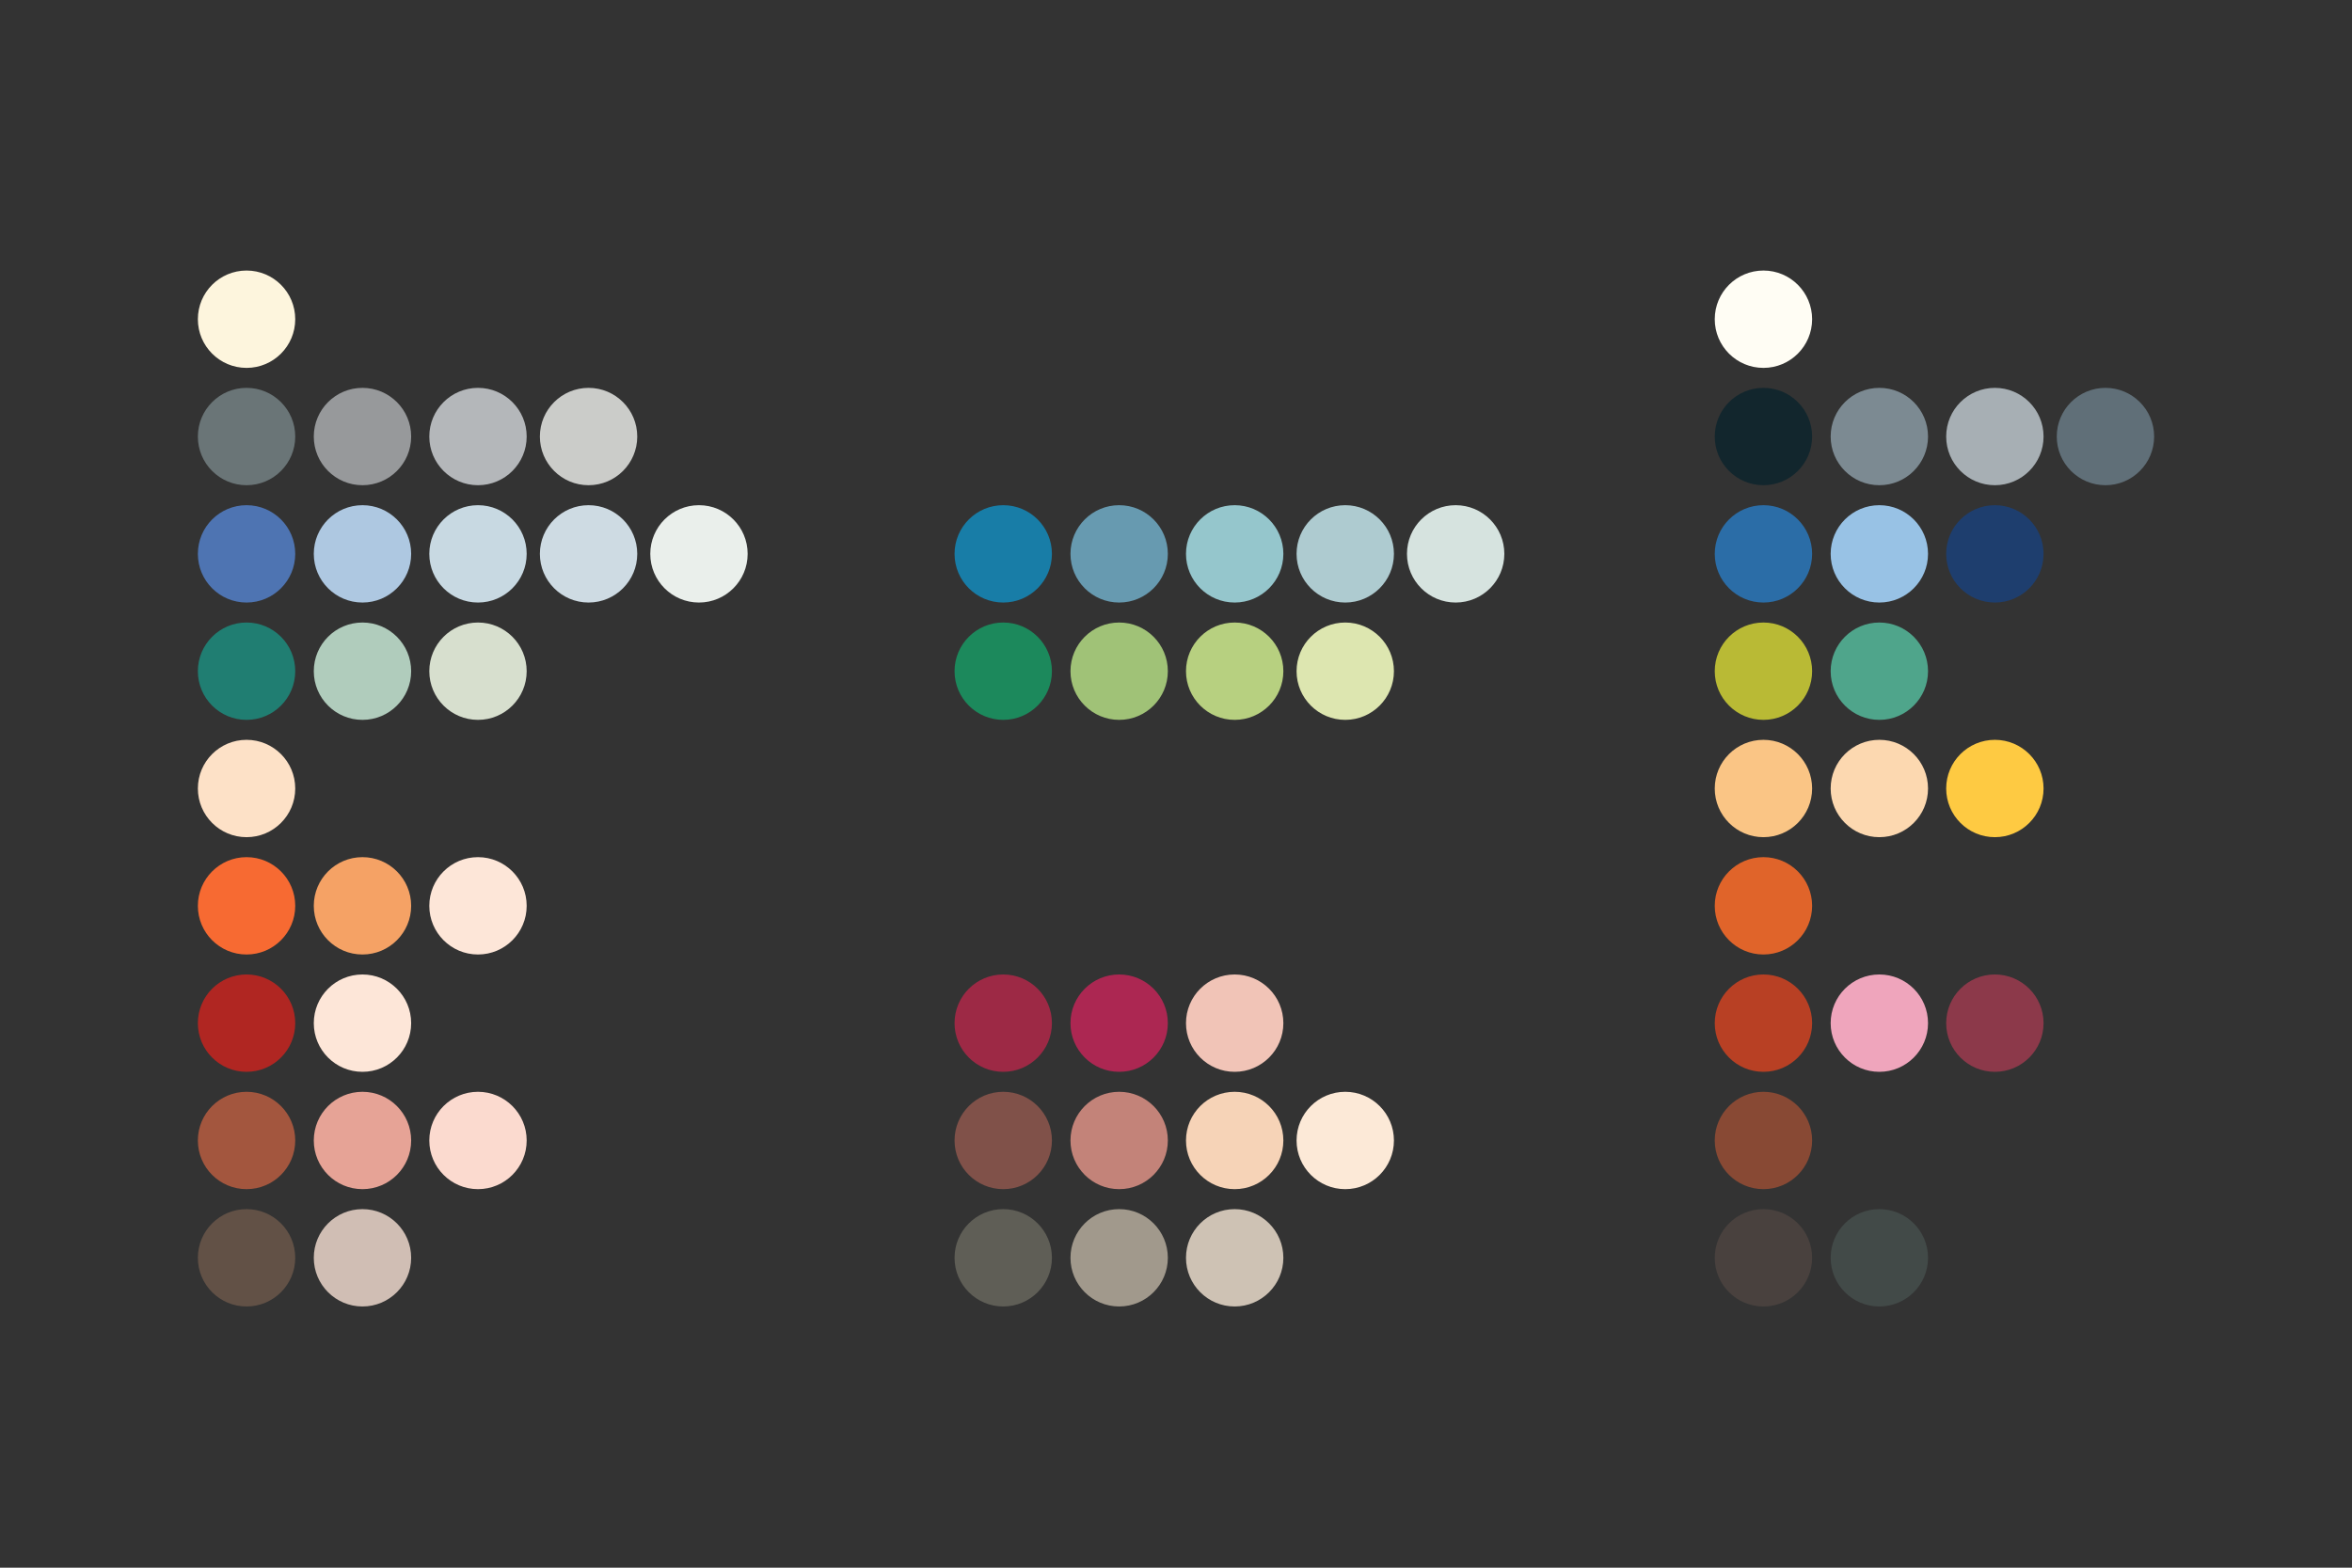 <?xml version="1.0" encoding="UTF-8"?>
<!-- Generator: Adobe Illustrator 25.2.0, SVG Export Plug-In . SVG Version: 6.00 Build 0)  -->
<svg xmlns="http://www.w3.org/2000/svg" xmlns:xlink="http://www.w3.org/1999/xlink" version="1.1" id="Layer_1" x="0px" y="0px" viewBox="0 0 1500 1000" style="enable-background:new 0 0 1500 1000;" xml:space="preserve">
<rect x="0" y="0" width="1500" height="1000" fill="#333333" stroke="none"/>
<style type="text/css">
	.st0{fill:#FDF5DD;}
	.st1{fill:#6A7577;}
	.st2{fill:#4E74B2;}
	.st3{fill:#207E72;}
	.st4{fill:#FDE1C7;}
	.st5{fill:#F76A32;}
	.st6{fill:#B02622;}
	.st7{fill:#A3563E;}
	.st8{fill:#625146;}
	.st9{fill:#97999B;}
	.st10{fill:#AEC8E1;}
	.st11{fill:#B0CCBC;}
	.st12{fill:#F5A265;}
	.st13{fill:#FDE6D8;}
	.st14{fill:#E6A396;}
	.st15{fill:#D0BEB4;}
	.st16{fill:#B4B7BA;}
	.st17{fill:#C8D9E2;}
	.st18{fill:#D7DFCE;}
	.st19{fill:#FBDACF;}
	.st20{fill:#CBCCC9;}
	.st21{fill:#CEDBE3;}
	.st22{fill:#EAEFEB;}
	.st23{fill:#187DA7;}
	.st24{fill:#1C895C;}
	.st25{fill:#9D2945;}
	.st26{fill:#805149;}
	.st27{fill:#5F5E56;}
	.st28{fill:#679AB0;}
	.st29{fill:#A0C277;}
	.st30{fill:#AC2752;}
	.st31{fill:#C38379;}
	.st32{fill:#A1998C;}
	.st33{fill:#95C6CC;}
	.st34{fill:#B7D080;}
	.st35{fill:#F1C4B7;}
	.st36{fill:#F6D3B7;}
	.st37{fill:#CEC2B4;}
	.st38{fill:#AECBD0;}
	.st39{fill:#DDE6B0;}
	.st40{fill:#FCE9D7;}
	.st41{fill:#D6E3DF;}
	.st42{fill:#FFFDF4;}
	.st43{fill:#12262D;}
	.st44{fill:#2B6DA7;}
	.st45{fill:#B9BA35;}
	.st46{fill:#FAC585;}
	.st47{fill:#E0642A;}
	.st48{fill:#B84024;}
	.st49{fill:#884934;}
	.st50{fill:#49413E;}
	.st51{fill:#7C8A92;}
	.st52{fill:#98C2E5;}
	.st53{fill:#4FA58B;}
	.st54{fill:#FCD8B0;}
	.st55{fill:#EFA5BC;}
	.st56{fill:#424A48;}
	.st57{fill:#A7AFB4;}
	.st58{fill:#1E3E6E;}
	.st59{fill:#FECA42;}
	.st60{fill:#8C394A;}
	.st61{fill:#606F78;}
</style>
<circle class="st0" cx="157.24" cy="203.62" r="31.05"></circle>
<circle class="st1" cx="157.24" cy="278.46" r="31.05"></circle>
<circle class="st2" cx="157.24" cy="353.3" r="31.05"></circle>
<circle class="st3" cx="157.24" cy="428.14" r="31.05"></circle>
<circle class="st4" cx="157.24" cy="502.97" r="31.05"></circle>
<circle class="st5" cx="157.24" cy="577.81" r="31.05"></circle>
<circle class="st6" cx="157.24" cy="652.65" r="31.05"></circle>
<circle class="st7" cx="157.24" cy="727.49" r="31.05"></circle>
<circle class="st8" cx="157.24" cy="802.33" r="31.05"></circle>
<circle class="st9" cx="231.17" cy="278.46" r="31.05"></circle>
<circle class="st10" cx="231.17" cy="353.3" r="31.05"></circle>
<circle class="st11" cx="231.17" cy="428.14" r="31.05"></circle>
<circle class="st12" cx="231.17" cy="577.81" r="31.05"></circle>
<circle class="st13" cx="231.17" cy="652.65" r="31.05"></circle>
<circle class="st14" cx="231.17" cy="727.49" r="31.05"></circle>
<circle class="st15" cx="231.17" cy="802.33" r="31.05"></circle>
<circle class="st16" cx="304.84" cy="278.46" r="31.05"></circle>
<circle class="st17" cx="304.84" cy="353.3" r="31.05"></circle>
<circle class="st18" cx="304.84" cy="428.14" r="31.05"></circle>
<circle class="st13" cx="304.84" cy="577.81" r="31.05"></circle>
<circle class="st19" cx="304.84" cy="727.49" r="31.05"></circle>
<circle class="st20" cx="375.36" cy="278.46" r="31.05"></circle>
<circle class="st21" cx="375.36" cy="353.3" r="31.05"></circle>
<circle class="st22" cx="445.77" cy="353.3" r="31.05"></circle>
<circle class="st23" cx="639.82" cy="353.3" r="31.05"></circle>
<circle class="st24" cx="639.82" cy="428.14" r="31.05"></circle>
<circle class="st25" cx="639.82" cy="652.65" r="31.05"></circle>
<circle class="st26" cx="639.82" cy="727.49" r="31.05"></circle>
<circle class="st27" cx="639.82" cy="802.33" r="31.05"></circle>
<circle class="st28" cx="713.75" cy="353.3" r="31.05"></circle>
<circle class="st29" cx="713.75" cy="428.14" r="31.05"></circle>
<circle class="st30" cx="713.75" cy="652.65" r="31.05"></circle>
<circle class="st31" cx="713.75" cy="727.49" r="31.05"></circle>
<circle class="st32" cx="713.75" cy="802.33" r="31.05"></circle>
<circle class="st33" cx="787.42" cy="353.3" r="31.05"></circle>
<circle class="st34" cx="787.42" cy="428.14" r="31.05"></circle>
<circle class="st35" cx="787.42" cy="652.65" r="31.05"></circle>
<circle class="st36" cx="787.42" cy="727.49" r="31.05"></circle>
<circle class="st37" cx="787.42" cy="802.33" r="31.05"></circle>
<circle class="st38" cx="857.94" cy="353.3" r="31.05"></circle>
<circle class="st39" cx="857.94" cy="428.14" r="31.05"></circle>
<circle class="st40" cx="857.94" cy="727.49" r="31.05"></circle>
<circle class="st41" cx="928.35" cy="353.3" r="31.05"></circle>
<circle class="st42" cx="1124.64" cy="203.62" r="31.05"></circle>
<circle class="st43" cx="1124.64" cy="278.46" r="31.05"></circle>
<circle class="st44" cx="1124.64" cy="353.3" r="31.05"></circle>
<circle class="st45" cx="1124.64" cy="428.14" r="31.05"></circle>
<circle class="st46" cx="1124.64" cy="502.97" r="31.05"></circle>
<circle class="st47" cx="1124.64" cy="577.81" r="31.05"></circle>
<circle class="st48" cx="1124.64" cy="652.65" r="31.05"></circle>
<circle class="st49" cx="1124.64" cy="727.49" r="31.05"></circle>
<circle class="st50" cx="1124.64" cy="802.33" r="31.05"></circle>
<circle class="st51" cx="1198.56" cy="278.46" r="31.05"></circle>
<circle class="st52" cx="1198.56" cy="353.3" r="31.05"></circle>
<circle class="st53" cx="1198.56" cy="428.14" r="31.05"></circle>
<circle class="st54" cx="1198.56" cy="502.97" r="31.05"></circle>
<circle class="st55" cx="1198.56" cy="652.65" r="31.05"></circle>
<circle class="st56" cx="1198.56" cy="802.33" r="31.05"></circle>
<circle class="st57" cx="1272.24" cy="278.46" r="31.05"></circle>
<circle class="st58" cx="1272.24" cy="353.3" r="31.05"></circle>
<circle class="st59" cx="1272.24" cy="502.97" r="31.05"></circle>
<circle class="st60" cx="1272.24" cy="652.65" r="31.05"></circle>
<circle class="st61" cx="1342.76" cy="278.46" r="31.05"></circle>
</svg>
